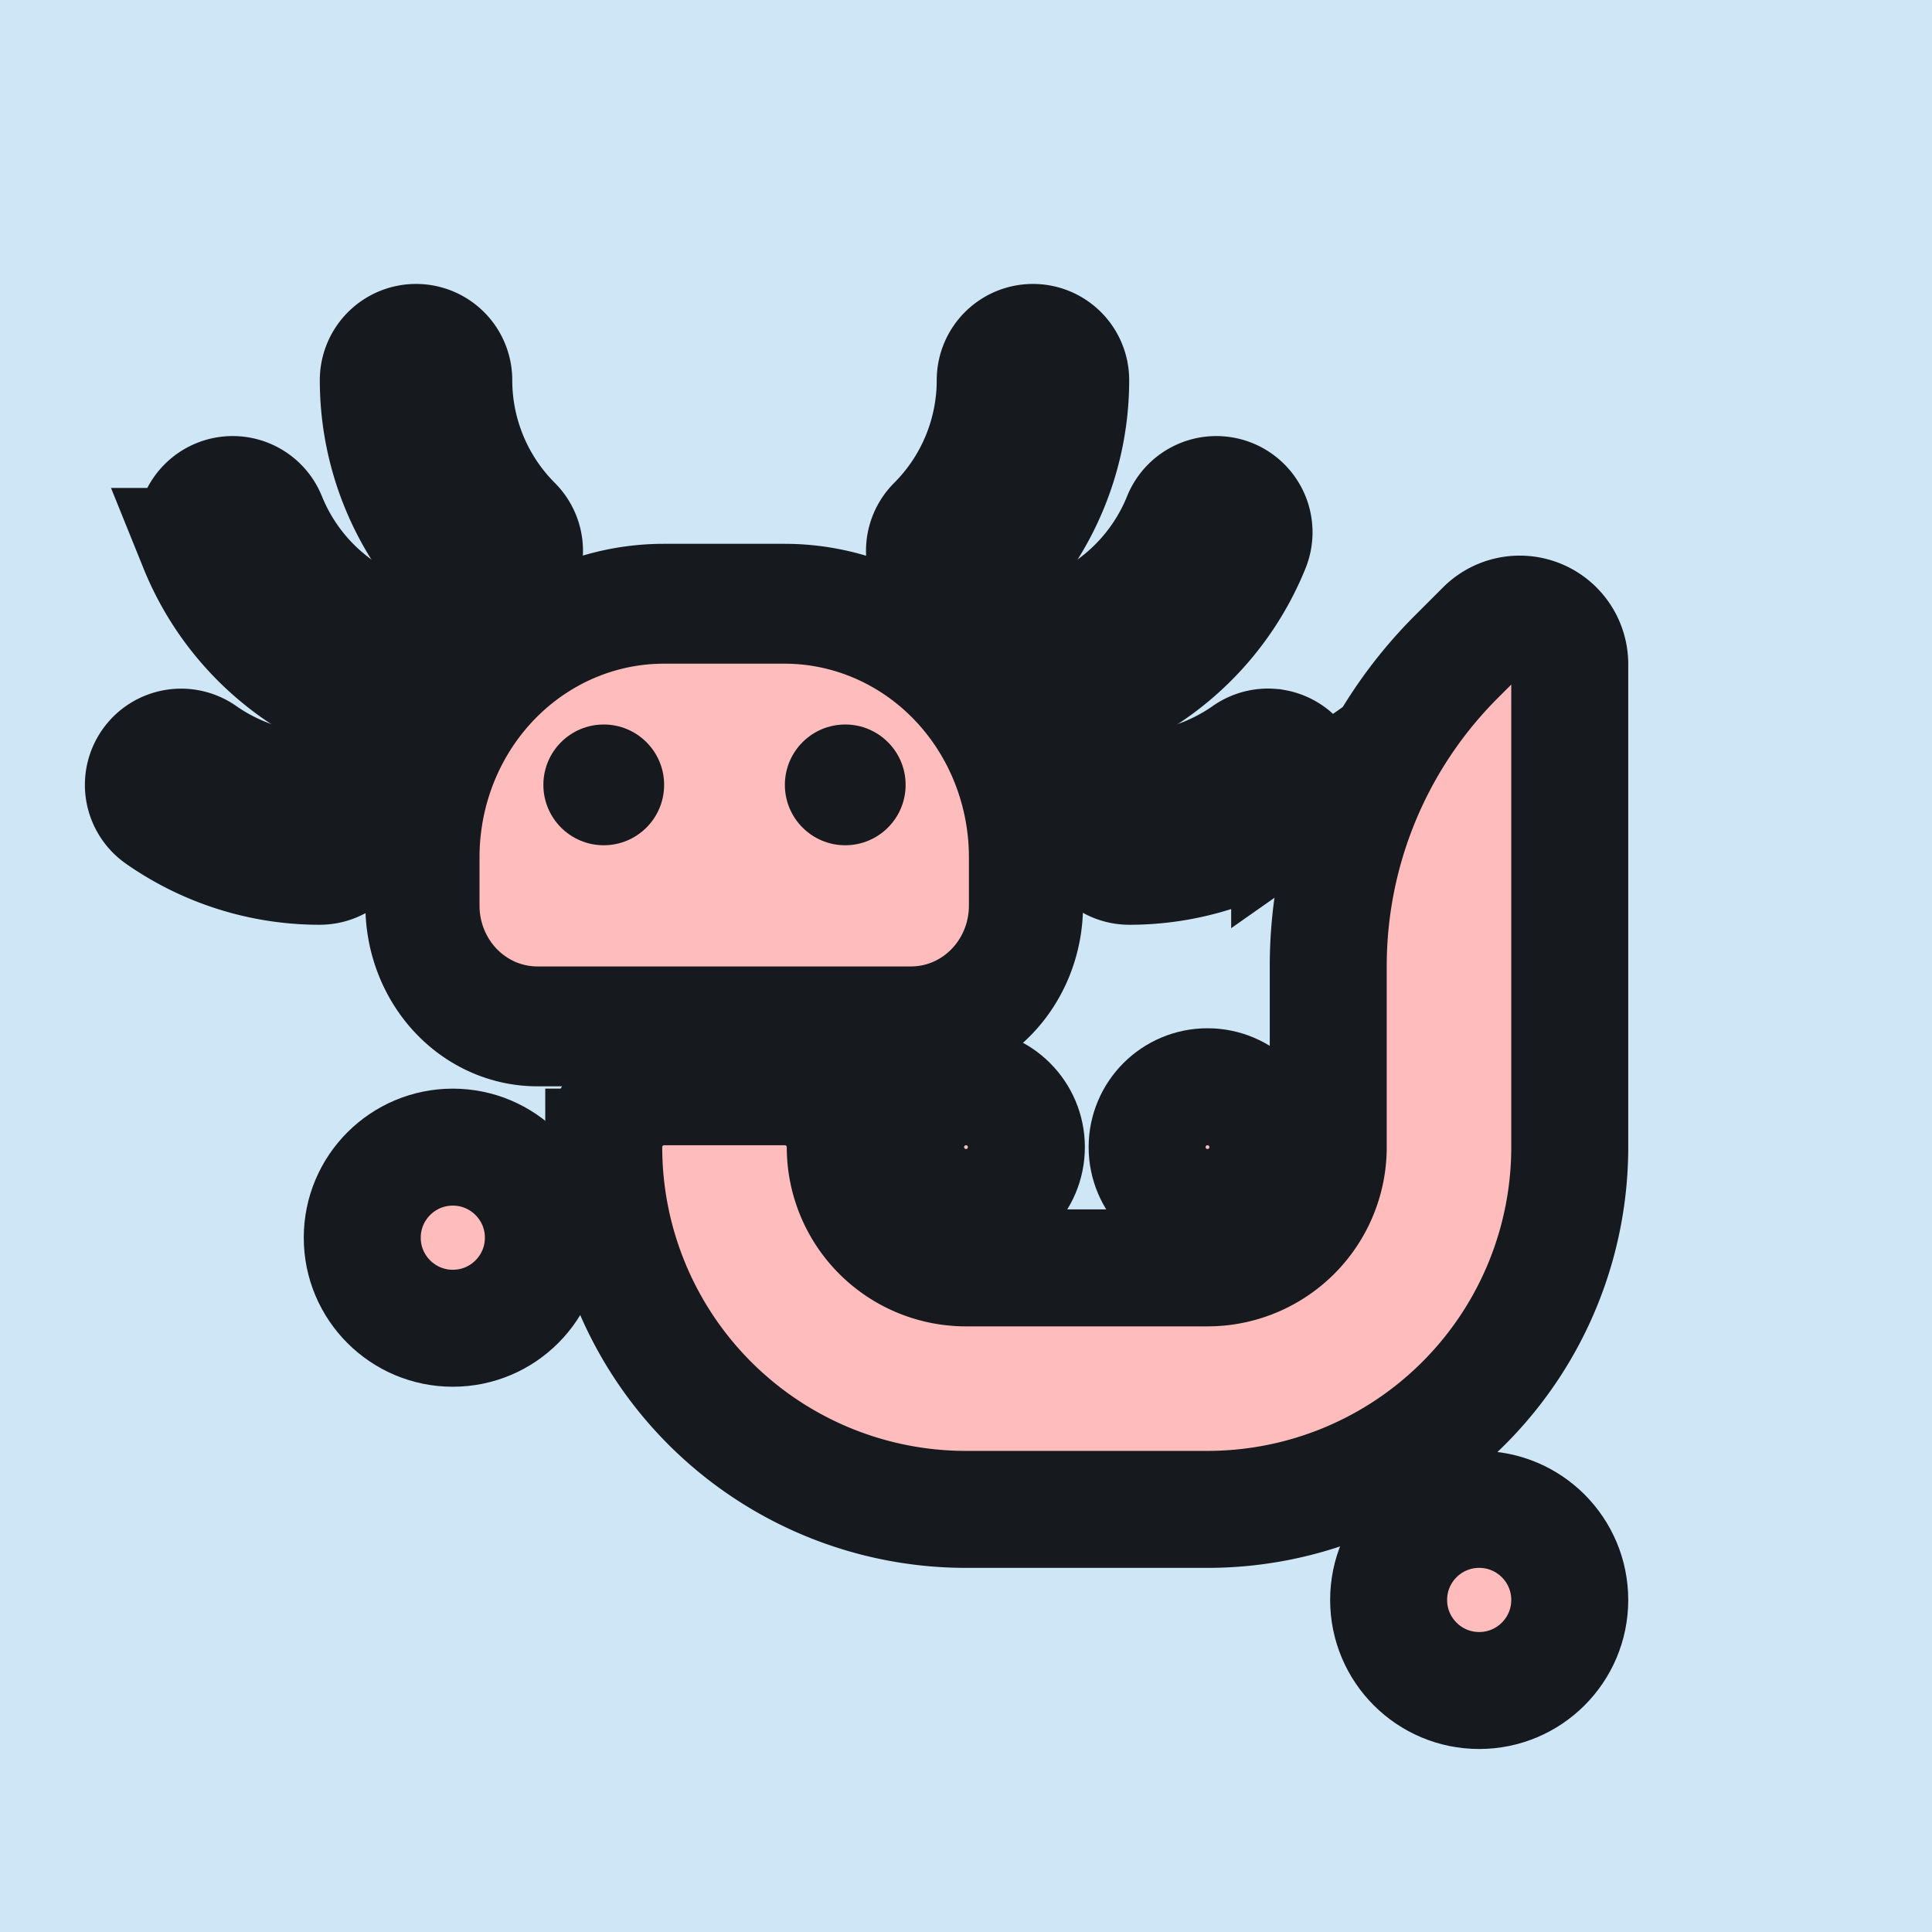<?xml version="1.0" encoding="UTF-8" standalone="no"?>
<!-- Created with Inkscape (http://www.inkscape.org/) -->
<svg xmlns:inkscape="http://www.inkscape.org/namespaces/inkscape" xmlns:sodipodi="http://sodipodi.sourceforge.net/DTD/sodipodi-0.dtd" xmlns:xlink="http://www.w3.org/1999/xlink" xmlns="http://www.w3.org/2000/svg" xmlns:svg="http://www.w3.org/2000/svg" width="1024" height="1024" viewBox="0 0 270.933 270.933" version="1.1" id="svg1" inkscape:version="1.3.2 (091e20ef0f, 2023-11-25)" sodipodi:docname="auxolotl-colorized-light-background-thick-outline.svg" inkscape:export-filename="auxolotl-cuddle3.svg" inkscape:export-xdpi="96" inkscape:export-ydpi="96">
  
  <defs id="defs1">
    <linearGradient id="linearGradient24" inkscape:collect="always">
      <stop style="stop-color:#66bdff;stop-opacity:1;" offset="0" id="stop23"/>
      <stop style="stop-color:#f89dd8;stop-opacity:1;" offset="0.499" id="stop24"/>
    </linearGradient>
    <linearGradient inkscape:collect="always" xlink:href="#linearGradient24" id="linearGradient3" x1="144.857" y1="48.02" x2="131.195" y2="81" gradientUnits="userSpaceOnUse"/>
    <linearGradient inkscape:collect="always" xlink:href="#linearGradient24" id="linearGradient14" x1="172.551" y1="69.738" x2="147.529" y2="95.201" gradientUnits="userSpaceOnUse"/>
    <linearGradient inkscape:collect="always" xlink:href="#linearGradient24" id="linearGradient16" x1="182.148" y1="107.018" x2="153.084" y2="116.191" gradientUnits="userSpaceOnUse"/>
    <linearGradient inkscape:collect="always" xlink:href="#linearGradient24" id="linearGradient18" x1="-58.344" y1="48.02" x2="-72.004" y2="81" gradientUnits="userSpaceOnUse"/>
    <linearGradient inkscape:collect="always" xlink:href="#linearGradient24" id="linearGradient20" x1="-30.65" y1="69.738" x2="-55.672" y2="95.201" gradientUnits="userSpaceOnUse"/>
    <linearGradient inkscape:collect="always" xlink:href="#linearGradient24" id="linearGradient22" x1="-21.064" y1="107.031" x2="-50.117" y2="116.191" gradientUnits="userSpaceOnUse"/>
  </defs>
  <g inkscape:groupmode="layer" id="layer2" inkscape:label="bg">
    <rect style="fill:#cfe6f7;fill-opacity:1;fill-rule:nonzero;stroke:none;stroke-width:3.969;stroke-dasharray:none;stroke-opacity:1" id="rect2" width="270.933" height="270.933" x="0" y="0"/>
  </g>
  <g inkscape:label="Layer 1" inkscape:groupmode="layer" id="layer1">
    <path style="color:#000000;fill:url(#linearGradient16);stroke-linecap:round;stroke:#16191e;stroke-opacity:1;stroke-width:16.404;stroke-dasharray:none;fill-opacity:1;paint-order:stroke fill markers" d="m 178.732,104.844 a 5.292,5.292 0 0 0 -3.955,0.879 c -4.807,3.37 -10.532,5.178 -16.402,5.178 a 5.292,5.292 0 0 0 -5.291,5.291 5.292,5.292 0 0 0 5.291,5.291 c 8.043,0 15.893,-2.477 22.479,-7.094 a 5.292,5.292 0 0 0 1.295,-7.371 5.292,5.292 0 0 0 -3.416,-2.174 z" id="path15"/>
    <path style="color:#000000;fill:url(#linearGradient14);stroke-linecap:round;stroke:#16191e;stroke-opacity:1;stroke-width:16.404;stroke-dasharray:none;fill-opacity:1;paint-order:stroke fill markers" d="m 172.551,69.738 a 5.292,5.292 0 0 0 -6.889,2.926 C 162.822,79.693 157.31,85.3 150.332,88.262 a 5.292,5.292 0 0 0 -2.803,6.939 5.292,5.292 0 0 0 6.938,2.803 c 9.558,-4.057 17.118,-11.75 21.008,-21.377 a 5.292,5.292 0 0 0 -2.924,-6.889 z" id="path15-7"/>
    <path style="color:#000000;fill:url(#linearGradient3);stroke-linecap:round;stroke:#16191e;stroke-opacity:1;stroke-width:16.404;stroke-dasharray:none;fill-opacity:1;paint-order:stroke fill markers" d="m 144.857,48.02 a 5.292,5.292 0 0 0 -5.293,5.291 c 0,7.581 -3.009,14.845 -8.369,20.205 a 5.292,5.292 0 0 0 0,7.484 5.292,5.292 0 0 0 7.484,0 c 7.342,-7.342 11.469,-17.306 11.469,-27.689 a 5.292,5.292 0 0 0 -5.291,-5.291 z" id="path15-7-6"/>
    <path style="color:#000000;fill:url(#linearGradient18);stroke-linecap:round;stroke:#16191e;stroke-opacity:1;stroke-width:16.404;stroke-dasharray:none;fill-opacity:1;paint-order:stroke fill markers" d="m -58.344,48.02 a 5.292,5.292 0 0 0 -5.291,5.291 c 0,7.581 -3.009,14.845 -8.369,20.205 a 5.292,5.292 0 0 0 0,7.484 5.292,5.292 0 0 0 7.482,0 c 7.342,-7.342 11.471,-17.306 11.471,-27.689 a 5.292,5.292 0 0 0 -5.293,-5.291 z" id="path15-7-6-8" transform="scale(-1,1)"/>
    <path style="color:#000000;fill:url(#linearGradient20);stroke-linecap:round;stroke:#16191e;stroke-opacity:1;stroke-width:16.404;stroke-dasharray:none;fill-opacity:1;paint-order:stroke fill markers" d="m -30.65,69.738 a 5.292,5.292 0 0 0 -6.889,2.926 c -2.84,7.029 -8.35,12.636 -15.328,15.598 a 5.292,5.292 0 0 0 -2.805,6.939 5.292,5.292 0 0 0 6.939,2.803 c 9.558,-4.057 17.116,-11.75 21.006,-21.377 a 5.292,5.292 0 0 0 -2.924,-6.889 z" id="path15-7-1" transform="scale(-1,1)"/>
    <path style="color:#000000;fill:url(#linearGradient22);stroke-linecap:round;stroke:#16191e;stroke-opacity:1;stroke-width:16.404;stroke-dasharray:none;fill-opacity:1;paint-order:stroke fill markers" d="m -24.48,104.855 a 5.292,5.292 0 0 0 -3.955,0.877 c -4.804,3.364 -10.524,5.168 -16.389,5.168 a 5.292,5.292 0 0 0 -5.293,5.291 5.292,5.292 0 0 0 5.293,5.291 c 8.035,0 15.877,-2.473 22.459,-7.082 a 5.292,5.292 0 0 0 1.301,-7.369 5.292,5.292 0 0 0 -3.416,-2.176 z" id="path15-6" transform="scale(-1,1)"/>
    <circle style="font-variation-settings:'wght' 800;fill:#ffbcbc;fill-opacity:1;stroke-width:16.404;stroke-linecap:round;fill-rule:nonzero;stroke-dasharray:none;stroke:#16191e;stroke-opacity:1;paint-order:stroke fill markers" id="path13" cx="63.5" cy="173.567" r="12.7" inkscape:label="path13"/>
    <circle style="font-variation-settings:'wght' 800;fill:#ffbcbc;fill-opacity:1;stroke-width:16.404;stroke-linecap:round;fill-rule:nonzero;stroke-dasharray:none;stroke:#16191e;stroke-opacity:1;paint-order:stroke fill markers" id="path13-6" cx="135.467" cy="160.867" r="8.467"/>
    <circle style="font-variation-settings:'wght' 800;fill:#ffbcbc;fill-opacity:1;stroke-width:16.404;stroke-linecap:round;fill-rule:nonzero;stroke-dasharray:none;stroke:#16191e;stroke-opacity:1;paint-order:stroke fill markers" id="path13-0" cx="169.333" cy="160.867" r="8.467"/>
    <circle style="font-variation-settings:'wght' 800;fill:#ffbcbc;fill-opacity:1;stroke-width:16.404;stroke-linecap:round;fill-rule:nonzero;stroke-dasharray:none;stroke:#16191e;stroke-opacity:1;paint-order:stroke fill markers" id="path13-0-3" cx="207.433" cy="224.367" r="12.7"/>
    <path id="rect1" d="m 108.373,101.6 h 20.32 a 40.64,40.64 45 0 1 40.64,40.64 v 7.741 a 19.352,19.352 135 0 1 -19.352,19.352 l -62.895,0 A 19.352,19.352 45 0 1 67.733,149.981 v -7.741 a 40.64,40.64 135 0 1 40.64,-40.64 z" style="font-variation-settings:'wght' 800;fill:#ffbcbc;stroke-width:19.211;stroke-linecap:round;fill-opacity:1;fill-rule:nonzero;stroke-dasharray:none;stroke:#16191e;stroke-opacity:1;paint-order:stroke fill markers" transform="matrix(0.833,0,0,0.875,2.822,-4.233)" inkscape:path-effect="#path-effect2"/>
    <ellipse style="font-variation-settings:'wght' 800;fill:#16191e;fill-opacity:1;stroke-width:6.615;stroke-linecap:round;paint-order:stroke fill markers" id="path2" cx="84.667" cy="110.067" rx="8.467" ry="8.467"/>
    <ellipse style="font-variation-settings:'wght' 800;fill:#16191e;fill-opacity:1;stroke-width:6.615;stroke-linecap:round;paint-order:stroke fill markers" id="path2-5" cx="118.533" cy="110.067" rx="8.467" ry="8.467"/>
    <path style="font-variation-settings:'wght' 800;fill:#ffbcbc;fill-opacity:1;stroke-width:16.404;stroke-linecap:round;fill-rule:nonzero;stroke:#16191e;stroke-opacity:1;stroke-dasharray:none;paint-order:stroke fill markers" d="m 67.733,152.4 v 1e-5 a 50.8,50.8 45 0 0 50.8,50.8 h 33.867 a 50.8,50.8 135 0 0 50.8,-50.8 l 1e-5,-67.733 a 7.014,7.014 22.5 0 0 -11.974,-4.96 l -3.933,3.932 A 61.321,61.321 112.5 0 0 169.333,127 v 25.4 a 16.933,16.933 135 0 1 -16.933,16.933 H 118.533 A 16.933,16.933 45 0 1 101.6,152.4 v -1e-5 a 8.467,8.467 45 0 0 -8.467,-8.467 H 76.2 a 8.467,8.467 135 0 0 -8.467,8.467 z" id="path6" sodipodi:nodetypes="ccccccccc" transform="translate(16.933,8.467)" inkscape:path-effect="#path-effect14"/>
  </g>
</svg>
